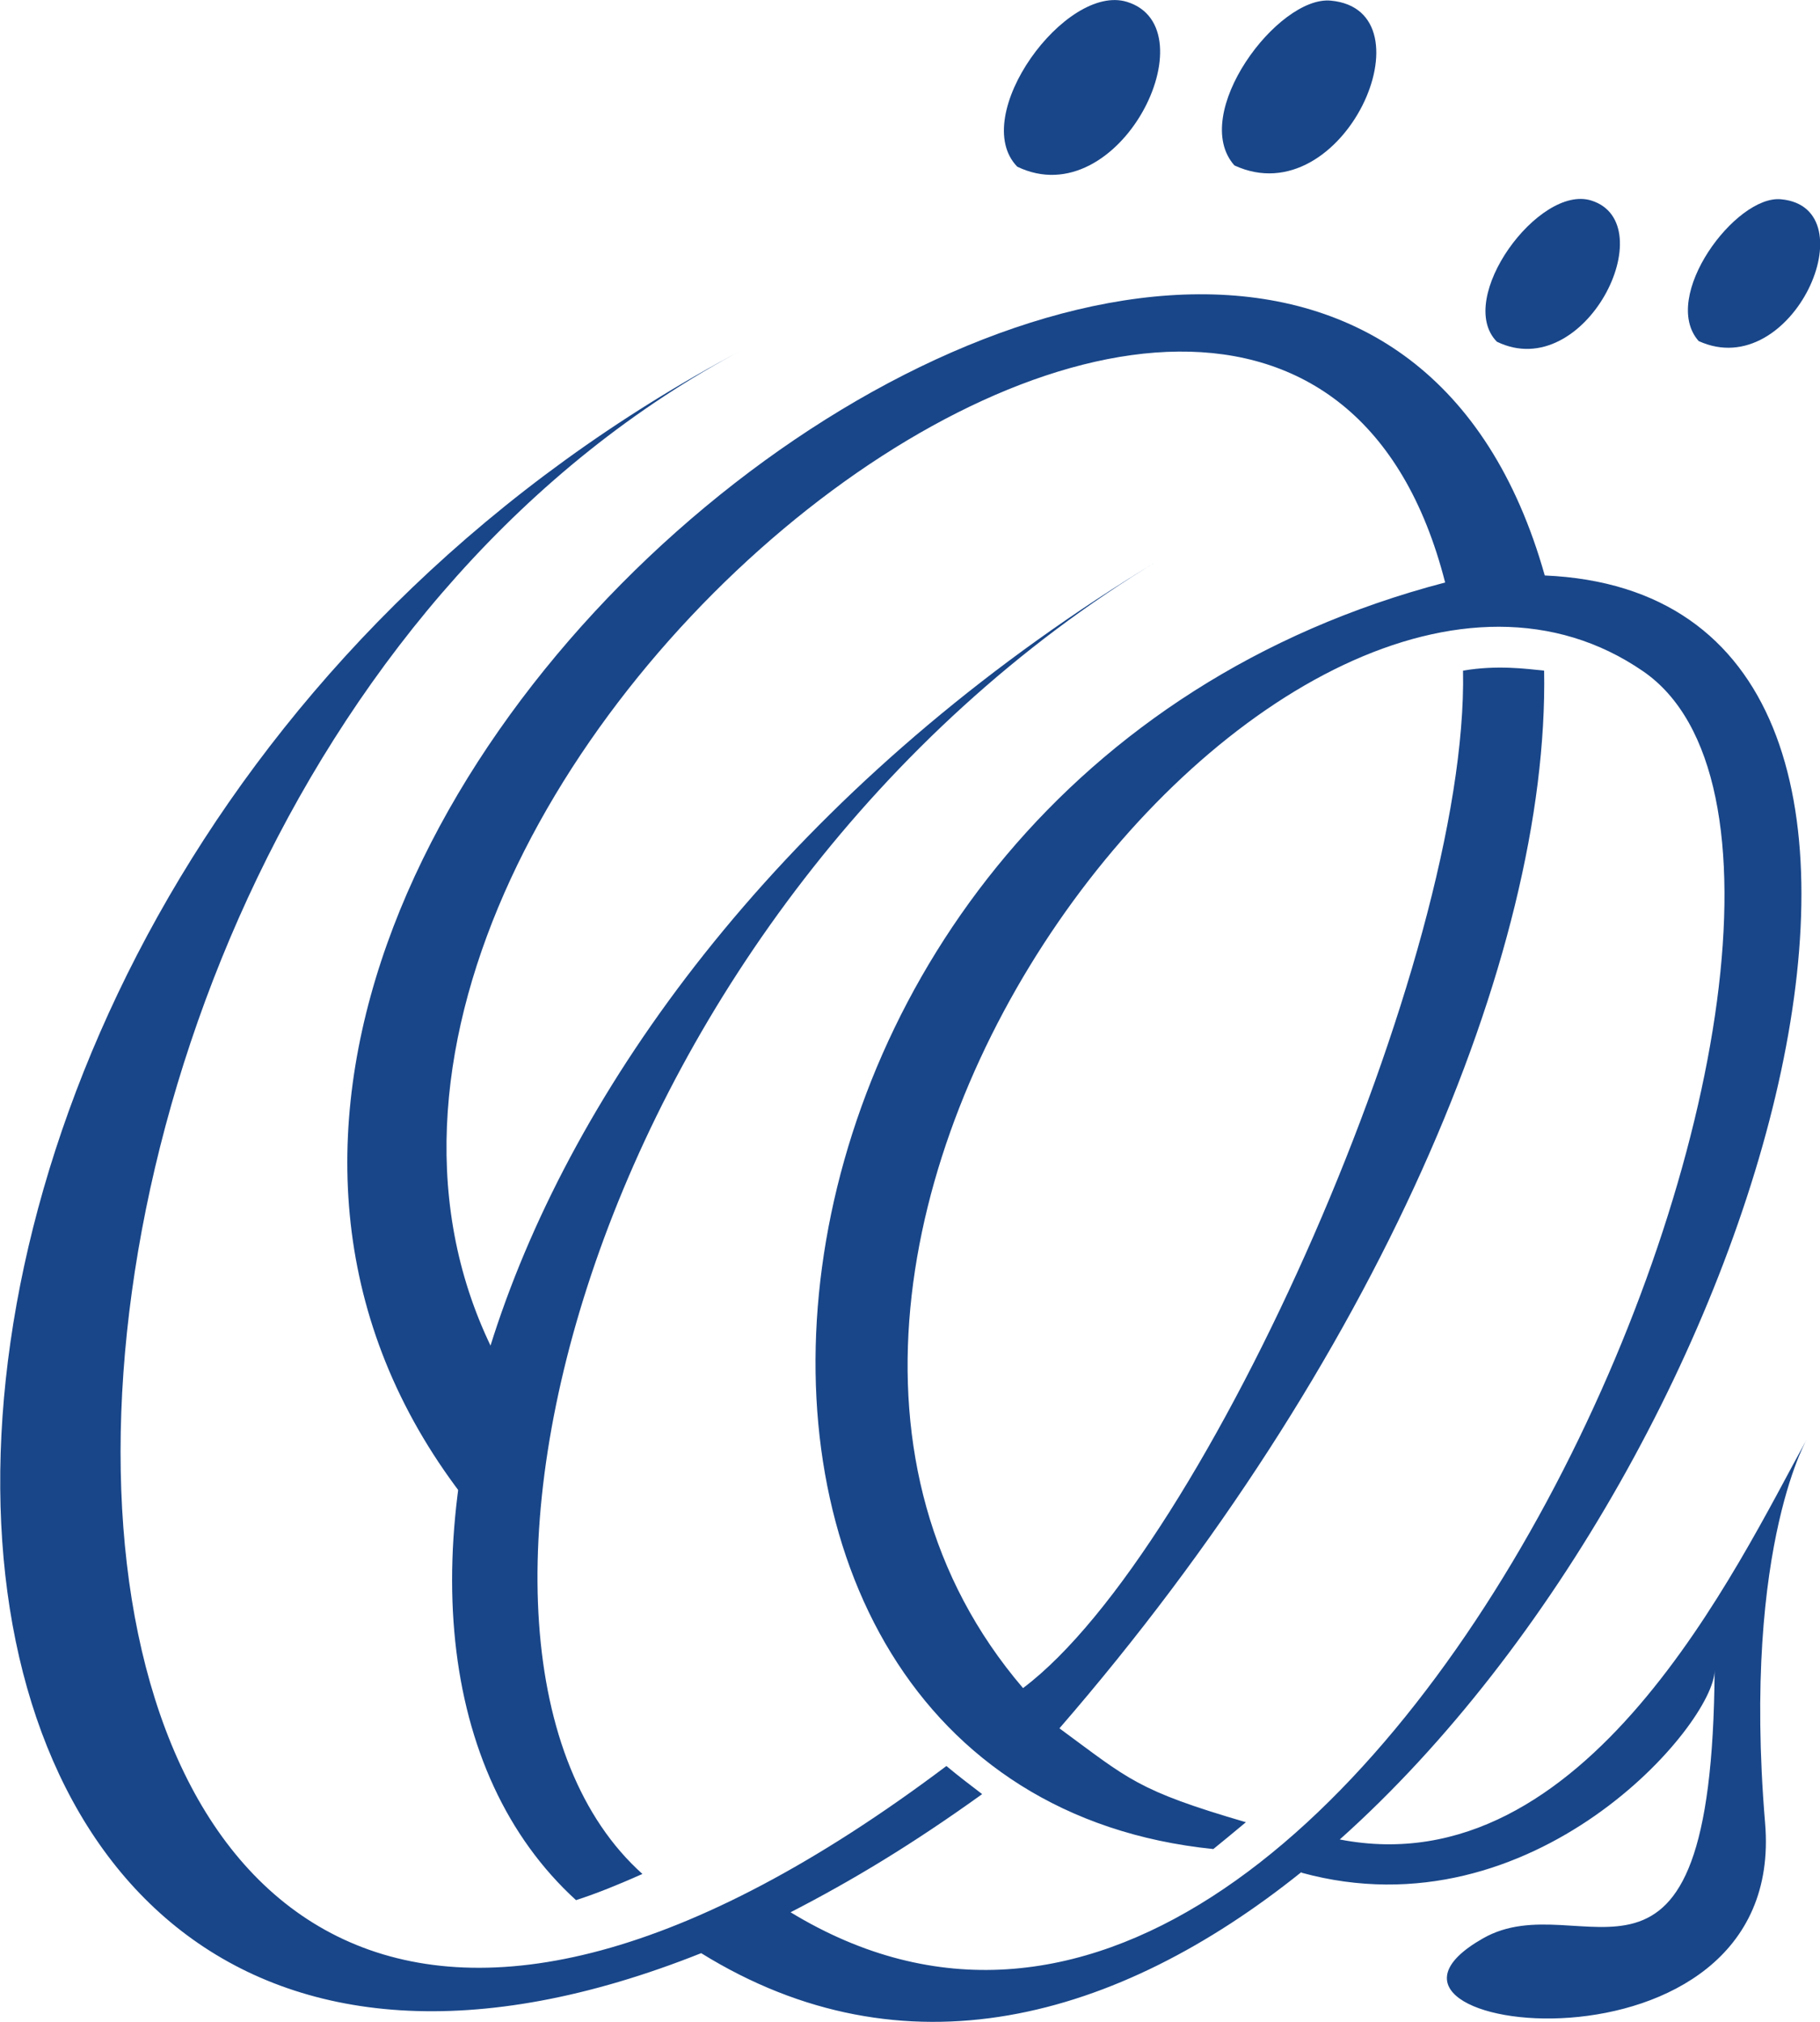 <svg xmlns="http://www.w3.org/2000/svg" viewBox="0 0 285 316.6">
	<style>.a{fill:#194689;}</style>
	<path d="M249.2 31.4c-8.2-2.6-21.4 15.4-14.8 22.1C248.2 60.2 260.6 35 249.2 31.4z" class="a"/>
	<path d="M278.9 31.2c-7.1-0.7-19 15.3-12.9 22.2C280.7 60.1 292.8 32.5 278.9 31.2z" class="a"/>
	<path d="M176.5 0.3c-9.6-3-24.9 17.9-17.2 25.8C175.3 33.8 189.7 4.4 176.5 0.3z" class="a"/>
	<path d="M193.3 25.9c-7.1-8 6.8-26.6 15.1-25.8C224.6 1.6 210.4 33.8 193.3 25.9z" class="a"/>
	<path d="M181.3 87.8C75.8 151.6 46.8 257.9 90.2 297.5c3.4-1.1 6.8-2.5 10.4-4.1C61.8 258.6 92.9 141.3 181.3 87.8z" class="a"/>
	<path d="M209.8 288c67.4-60.2 106.2-194.7 32.1-197.9C206.5-35.3-18.9 136.4 78.7 241.6c0-0.1 0-0.2 0-0.3 0-7.4 0.7-15.1 2.3-23.1C24.7 129.9 199.9-12.1 226.3 91.2 108.1 122.1 96.4 280 190 289.5c1.5-1.2 2.8-2.3 5.1-4.2 -17.1-5-18.3-6.7-29.2-14.7 49.4-57 76.7-120.9 75.9-165.6 -2.9-0.3-7.4-0.9-12.7 0 0.9 45-40.3 137.8-68.9 159.3 -59.3-69.3 41.6-197.4 97.1-159.2 46.4 31.9-42.1 249.9-133.5 194.3 9.7-5 19-10.6 30-18.5 -2.6-2-3.3-2.5-5.6-4.4C-15.6 399.8-21.1 127.4 116.4 54.7c-159.2 84.2-148.9 307.8-6.6 251.1 31.8 19.7 65.1 10.5 94-12.7 0 0 0 0 0 0.1 36.4 10 64.7-23.3 64.7-31.7 -0.4 58.4-20.8 33.1-36.3 42 -26.2 14.9 47.8 24.2 44.2-18.1 -3.7-44.3 7.3-61.3 6.5-60C272 245.2 248.4 295.5 209.8 288z" class="a"/>
</svg>
